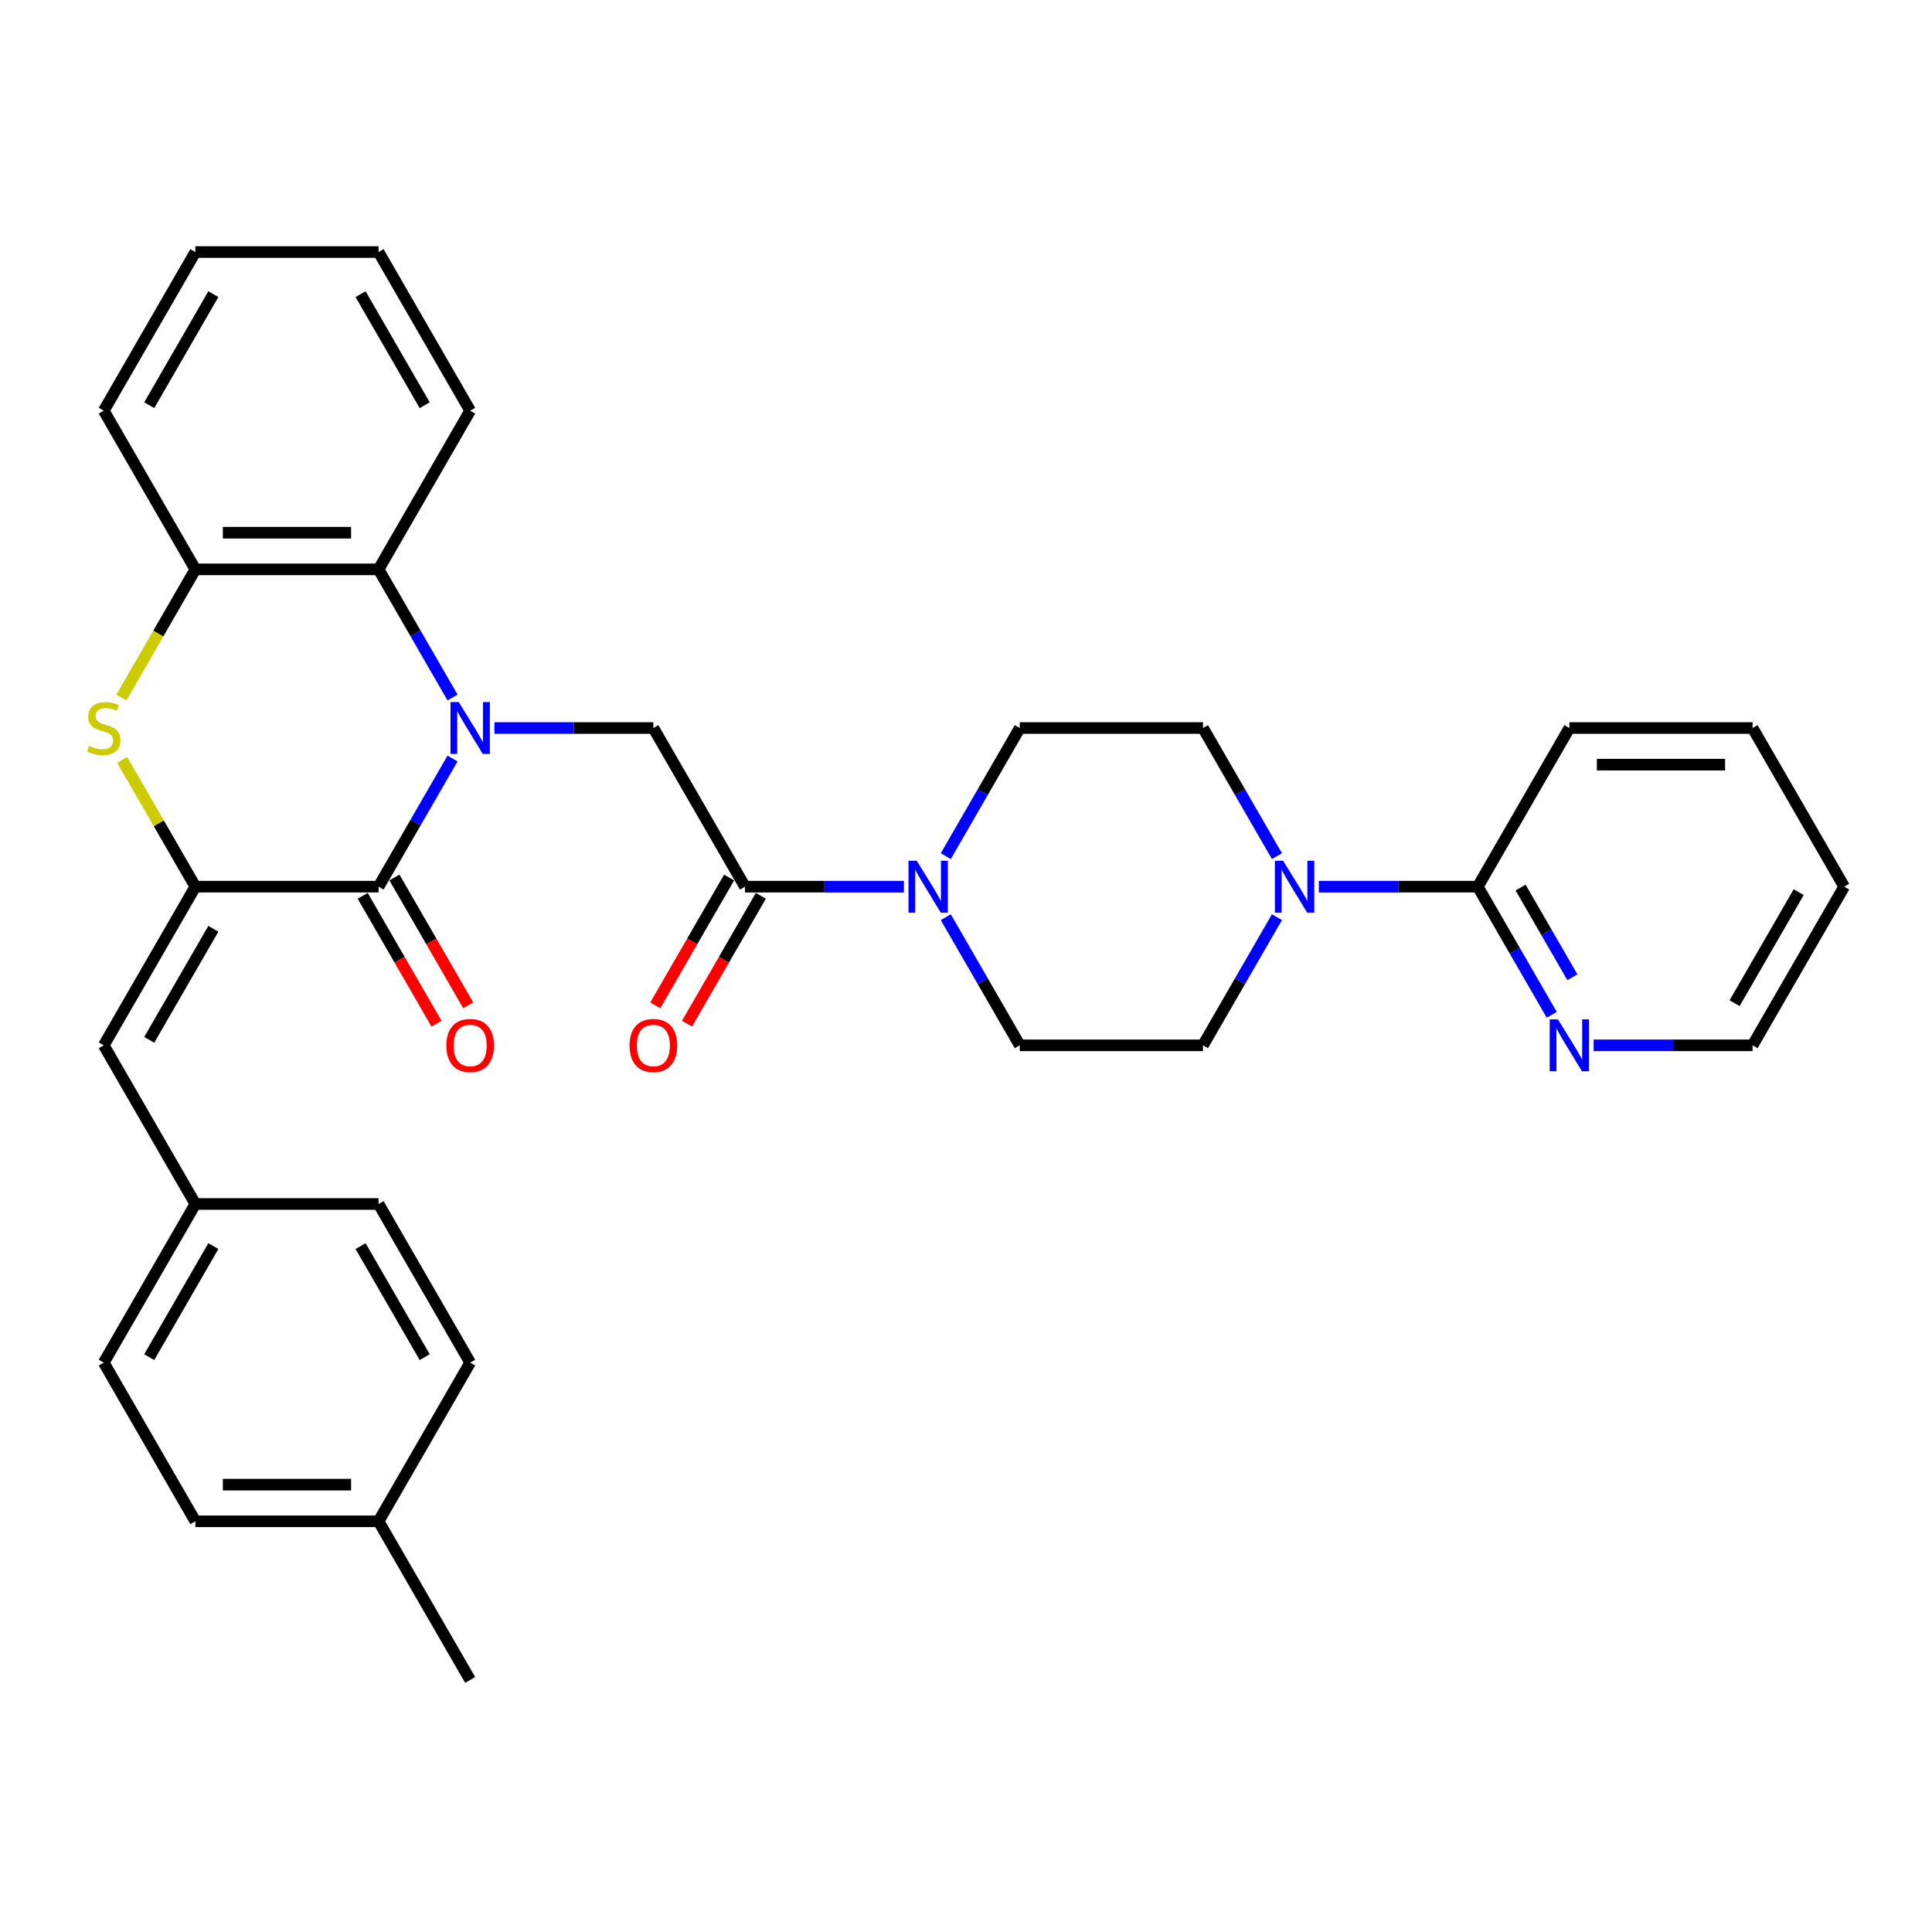 <?xml version='1.0' encoding='iso-8859-1'?>
<svg version='1.1' baseProfile='full'
              xmlns='http://www.w3.org/2000/svg'
                      xmlns:rdkit='http://www.rdkit.org/xml'
                      xmlns:xlink='http://www.w3.org/1999/xlink'
                  xml:space='preserve'
width='1000px' height='1000px' viewBox='0 0 1000 1000'>
<!-- END OF HEADER -->
<rect style='opacity:1.0;fill:#FFFFFF;stroke:none' width='1000' height='1000' x='0' y='0'> </rect>
<path class='bond-0' d='M 234.237,392.617 L 215.092,425.778' style='fill:none;fill-rule:evenodd;stroke:#0000FF;stroke-width:6px;stroke-linecap:butt;stroke-linejoin:miter;stroke-opacity:1' />
<path class='bond-0' d='M 215.092,425.778 L 195.946,458.94' style='fill:none;fill-rule:evenodd;stroke:#000000;stroke-width:6px;stroke-linecap:butt;stroke-linejoin:miter;stroke-opacity:1' />
<path class='bond-3' d='M 255.913,376.819 L 297.048,376.819' style='fill:none;fill-rule:evenodd;stroke:#0000FF;stroke-width:6px;stroke-linecap:butt;stroke-linejoin:miter;stroke-opacity:1' />
<path class='bond-3' d='M 297.048,376.819 L 338.183,376.819' style='fill:none;fill-rule:evenodd;stroke:#000000;stroke-width:6px;stroke-linecap:butt;stroke-linejoin:miter;stroke-opacity:1' />
<path class='bond-4' d='M 234.237,361.021 L 215.092,327.859' style='fill:none;fill-rule:evenodd;stroke:#0000FF;stroke-width:6px;stroke-linecap:butt;stroke-linejoin:miter;stroke-opacity:1' />
<path class='bond-4' d='M 215.092,327.859 L 195.946,294.698' style='fill:none;fill-rule:evenodd;stroke:#000000;stroke-width:6px;stroke-linecap:butt;stroke-linejoin:miter;stroke-opacity:1' />
<path class='bond-1' d='M 195.946,458.94 L 101.121,458.94' style='fill:none;fill-rule:evenodd;stroke:#000000;stroke-width:6px;stroke-linecap:butt;stroke-linejoin:miter;stroke-opacity:1' />
<path class='bond-11' d='M 187.734,463.681 L 206.836,496.766' style='fill:none;fill-rule:evenodd;stroke:#000000;stroke-width:6px;stroke-linecap:butt;stroke-linejoin:miter;stroke-opacity:1' />
<path class='bond-11' d='M 206.836,496.766 L 225.938,529.852' style='fill:none;fill-rule:evenodd;stroke:#FF0000;stroke-width:6px;stroke-linecap:butt;stroke-linejoin:miter;stroke-opacity:1' />
<path class='bond-11' d='M 204.158,454.198 L 223.26,487.284' style='fill:none;fill-rule:evenodd;stroke:#000000;stroke-width:6px;stroke-linecap:butt;stroke-linejoin:miter;stroke-opacity:1' />
<path class='bond-11' d='M 223.26,487.284 L 242.362,520.37' style='fill:none;fill-rule:evenodd;stroke:#FF0000;stroke-width:6px;stroke-linecap:butt;stroke-linejoin:miter;stroke-opacity:1' />
<path class='bond-9' d='M 101.121,458.94 L 53.708,541.06' style='fill:none;fill-rule:evenodd;stroke:#000000;stroke-width:6px;stroke-linecap:butt;stroke-linejoin:miter;stroke-opacity:1' />
<path class='bond-9' d='M 110.433,480.74 L 77.245,538.225' style='fill:none;fill-rule:evenodd;stroke:#000000;stroke-width:6px;stroke-linecap:butt;stroke-linejoin:miter;stroke-opacity:1' />
<path class='bond-33' d='M 101.121,458.94 L 82.172,426.119' style='fill:none;fill-rule:evenodd;stroke:#000000;stroke-width:6px;stroke-linecap:butt;stroke-linejoin:miter;stroke-opacity:1' />
<path class='bond-33' d='M 82.172,426.119 L 63.224,393.299' style='fill:none;fill-rule:evenodd;stroke:#CCCC00;stroke-width:6px;stroke-linecap:butt;stroke-linejoin:miter;stroke-opacity:1' />
<path class='bond-2' d='M 62.807,361.059 L 81.964,327.878' style='fill:none;fill-rule:evenodd;stroke:#CCCC00;stroke-width:6px;stroke-linecap:butt;stroke-linejoin:miter;stroke-opacity:1' />
<path class='bond-2' d='M 81.964,327.878 L 101.121,294.698' style='fill:none;fill-rule:evenodd;stroke:#000000;stroke-width:6px;stroke-linecap:butt;stroke-linejoin:miter;stroke-opacity:1' />
<path class='bond-5' d='M 338.183,376.819 L 385.596,458.94' style='fill:none;fill-rule:evenodd;stroke:#000000;stroke-width:6px;stroke-linecap:butt;stroke-linejoin:miter;stroke-opacity:1' />
<path class='bond-8' d='M 195.946,294.698 L 101.121,294.698' style='fill:none;fill-rule:evenodd;stroke:#000000;stroke-width:6px;stroke-linecap:butt;stroke-linejoin:miter;stroke-opacity:1' />
<path class='bond-8' d='M 181.722,275.733 L 115.345,275.733' style='fill:none;fill-rule:evenodd;stroke:#000000;stroke-width:6px;stroke-linecap:butt;stroke-linejoin:miter;stroke-opacity:1' />
<path class='bond-24' d='M 195.946,294.698 L 243.358,212.577' style='fill:none;fill-rule:evenodd;stroke:#000000;stroke-width:6px;stroke-linecap:butt;stroke-linejoin:miter;stroke-opacity:1' />
<path class='bond-6' d='M 385.596,458.94 L 426.731,458.94' style='fill:none;fill-rule:evenodd;stroke:#000000;stroke-width:6px;stroke-linecap:butt;stroke-linejoin:miter;stroke-opacity:1' />
<path class='bond-6' d='M 426.731,458.94 L 467.866,458.94' style='fill:none;fill-rule:evenodd;stroke:#0000FF;stroke-width:6px;stroke-linecap:butt;stroke-linejoin:miter;stroke-opacity:1' />
<path class='bond-17' d='M 377.384,454.198 L 358.282,487.284' style='fill:none;fill-rule:evenodd;stroke:#000000;stroke-width:6px;stroke-linecap:butt;stroke-linejoin:miter;stroke-opacity:1' />
<path class='bond-17' d='M 358.282,487.284 L 339.18,520.37' style='fill:none;fill-rule:evenodd;stroke:#FF0000;stroke-width:6px;stroke-linecap:butt;stroke-linejoin:miter;stroke-opacity:1' />
<path class='bond-17' d='M 393.808,463.681 L 374.706,496.766' style='fill:none;fill-rule:evenodd;stroke:#000000;stroke-width:6px;stroke-linecap:butt;stroke-linejoin:miter;stroke-opacity:1' />
<path class='bond-17' d='M 374.706,496.766 L 355.604,529.852' style='fill:none;fill-rule:evenodd;stroke:#FF0000;stroke-width:6px;stroke-linecap:butt;stroke-linejoin:miter;stroke-opacity:1' />
<path class='bond-13' d='M 489.542,474.737 L 508.687,507.899' style='fill:none;fill-rule:evenodd;stroke:#0000FF;stroke-width:6px;stroke-linecap:butt;stroke-linejoin:miter;stroke-opacity:1' />
<path class='bond-13' d='M 508.687,507.899 L 527.833,541.06' style='fill:none;fill-rule:evenodd;stroke:#000000;stroke-width:6px;stroke-linecap:butt;stroke-linejoin:miter;stroke-opacity:1' />
<path class='bond-14' d='M 489.542,443.142 L 508.687,409.98' style='fill:none;fill-rule:evenodd;stroke:#0000FF;stroke-width:6px;stroke-linecap:butt;stroke-linejoin:miter;stroke-opacity:1' />
<path class='bond-14' d='M 508.687,409.98 L 527.833,376.819' style='fill:none;fill-rule:evenodd;stroke:#000000;stroke-width:6px;stroke-linecap:butt;stroke-linejoin:miter;stroke-opacity:1' />
<path class='bond-7' d='M 660.95,443.142 L 641.804,409.98' style='fill:none;fill-rule:evenodd;stroke:#0000FF;stroke-width:6px;stroke-linecap:butt;stroke-linejoin:miter;stroke-opacity:1' />
<path class='bond-7' d='M 641.804,409.98 L 622.658,376.819' style='fill:none;fill-rule:evenodd;stroke:#000000;stroke-width:6px;stroke-linecap:butt;stroke-linejoin:miter;stroke-opacity:1' />
<path class='bond-10' d='M 682.625,458.94 L 723.76,458.94' style='fill:none;fill-rule:evenodd;stroke:#0000FF;stroke-width:6px;stroke-linecap:butt;stroke-linejoin:miter;stroke-opacity:1' />
<path class='bond-10' d='M 723.76,458.94 L 764.896,458.94' style='fill:none;fill-rule:evenodd;stroke:#000000;stroke-width:6px;stroke-linecap:butt;stroke-linejoin:miter;stroke-opacity:1' />
<path class='bond-35' d='M 660.95,474.737 L 641.804,507.899' style='fill:none;fill-rule:evenodd;stroke:#0000FF;stroke-width:6px;stroke-linecap:butt;stroke-linejoin:miter;stroke-opacity:1' />
<path class='bond-35' d='M 641.804,507.899 L 622.658,541.06' style='fill:none;fill-rule:evenodd;stroke:#000000;stroke-width:6px;stroke-linecap:butt;stroke-linejoin:miter;stroke-opacity:1' />
<path class='bond-25' d='M 101.121,294.698 L 53.708,212.577' style='fill:none;fill-rule:evenodd;stroke:#000000;stroke-width:6px;stroke-linecap:butt;stroke-linejoin:miter;stroke-opacity:1' />
<path class='bond-18' d='M 53.708,541.06 L 101.121,623.181' style='fill:none;fill-rule:evenodd;stroke:#000000;stroke-width:6px;stroke-linecap:butt;stroke-linejoin:miter;stroke-opacity:1' />
<path class='bond-12' d='M 764.896,458.94 L 784.041,492.101' style='fill:none;fill-rule:evenodd;stroke:#000000;stroke-width:6px;stroke-linecap:butt;stroke-linejoin:miter;stroke-opacity:1' />
<path class='bond-12' d='M 784.041,492.101 L 803.187,525.263' style='fill:none;fill-rule:evenodd;stroke:#0000FF;stroke-width:6px;stroke-linecap:butt;stroke-linejoin:miter;stroke-opacity:1' />
<path class='bond-12' d='M 787.063,459.406 L 800.466,482.619' style='fill:none;fill-rule:evenodd;stroke:#000000;stroke-width:6px;stroke-linecap:butt;stroke-linejoin:miter;stroke-opacity:1' />
<path class='bond-12' d='M 800.466,482.619 L 813.868,505.832' style='fill:none;fill-rule:evenodd;stroke:#0000FF;stroke-width:6px;stroke-linecap:butt;stroke-linejoin:miter;stroke-opacity:1' />
<path class='bond-26' d='M 764.896,458.94 L 812.308,376.819' style='fill:none;fill-rule:evenodd;stroke:#000000;stroke-width:6px;stroke-linecap:butt;stroke-linejoin:miter;stroke-opacity:1' />
<path class='bond-27' d='M 824.863,541.06 L 865.998,541.06' style='fill:none;fill-rule:evenodd;stroke:#0000FF;stroke-width:6px;stroke-linecap:butt;stroke-linejoin:miter;stroke-opacity:1' />
<path class='bond-27' d='M 865.998,541.06 L 907.133,541.06' style='fill:none;fill-rule:evenodd;stroke:#000000;stroke-width:6px;stroke-linecap:butt;stroke-linejoin:miter;stroke-opacity:1' />
<path class='bond-16' d='M 527.833,541.06 L 622.658,541.06' style='fill:none;fill-rule:evenodd;stroke:#000000;stroke-width:6px;stroke-linecap:butt;stroke-linejoin:miter;stroke-opacity:1' />
<path class='bond-15' d='M 527.833,376.819 L 622.658,376.819' style='fill:none;fill-rule:evenodd;stroke:#000000;stroke-width:6px;stroke-linecap:butt;stroke-linejoin:miter;stroke-opacity:1' />
<path class='bond-20' d='M 101.121,623.181 L 195.946,623.181' style='fill:none;fill-rule:evenodd;stroke:#000000;stroke-width:6px;stroke-linecap:butt;stroke-linejoin:miter;stroke-opacity:1' />
<path class='bond-21' d='M 101.121,623.181 L 53.708,705.302' style='fill:none;fill-rule:evenodd;stroke:#000000;stroke-width:6px;stroke-linecap:butt;stroke-linejoin:miter;stroke-opacity:1' />
<path class='bond-21' d='M 110.433,644.982 L 77.245,702.466' style='fill:none;fill-rule:evenodd;stroke:#000000;stroke-width:6px;stroke-linecap:butt;stroke-linejoin:miter;stroke-opacity:1' />
<path class='bond-19' d='M 195.946,787.423 L 101.121,787.423' style='fill:none;fill-rule:evenodd;stroke:#000000;stroke-width:6px;stroke-linecap:butt;stroke-linejoin:miter;stroke-opacity:1' />
<path class='bond-19' d='M 181.722,768.458 L 115.345,768.458' style='fill:none;fill-rule:evenodd;stroke:#000000;stroke-width:6px;stroke-linecap:butt;stroke-linejoin:miter;stroke-opacity:1' />
<path class='bond-28' d='M 195.946,787.423 L 243.358,869.544' style='fill:none;fill-rule:evenodd;stroke:#000000;stroke-width:6px;stroke-linecap:butt;stroke-linejoin:miter;stroke-opacity:1' />
<path class='bond-36' d='M 195.946,787.423 L 243.358,705.302' style='fill:none;fill-rule:evenodd;stroke:#000000;stroke-width:6px;stroke-linecap:butt;stroke-linejoin:miter;stroke-opacity:1' />
<path class='bond-23' d='M 195.946,623.181 L 243.358,705.302' style='fill:none;fill-rule:evenodd;stroke:#000000;stroke-width:6px;stroke-linecap:butt;stroke-linejoin:miter;stroke-opacity:1' />
<path class='bond-23' d='M 186.634,644.982 L 219.822,702.466' style='fill:none;fill-rule:evenodd;stroke:#000000;stroke-width:6px;stroke-linecap:butt;stroke-linejoin:miter;stroke-opacity:1' />
<path class='bond-22' d='M 53.708,705.302 L 101.121,787.423' style='fill:none;fill-rule:evenodd;stroke:#000000;stroke-width:6px;stroke-linecap:butt;stroke-linejoin:miter;stroke-opacity:1' />
<path class='bond-29' d='M 243.358,212.577 L 195.946,130.456' style='fill:none;fill-rule:evenodd;stroke:#000000;stroke-width:6px;stroke-linecap:butt;stroke-linejoin:miter;stroke-opacity:1' />
<path class='bond-29' d='M 219.822,209.742 L 186.634,152.257' style='fill:none;fill-rule:evenodd;stroke:#000000;stroke-width:6px;stroke-linecap:butt;stroke-linejoin:miter;stroke-opacity:1' />
<path class='bond-34' d='M 53.708,212.577 L 101.121,130.456' style='fill:none;fill-rule:evenodd;stroke:#000000;stroke-width:6px;stroke-linecap:butt;stroke-linejoin:miter;stroke-opacity:1' />
<path class='bond-34' d='M 77.245,209.742 L 110.433,152.257' style='fill:none;fill-rule:evenodd;stroke:#000000;stroke-width:6px;stroke-linecap:butt;stroke-linejoin:miter;stroke-opacity:1' />
<path class='bond-31' d='M 812.308,376.819 L 907.133,376.819' style='fill:none;fill-rule:evenodd;stroke:#000000;stroke-width:6px;stroke-linecap:butt;stroke-linejoin:miter;stroke-opacity:1' />
<path class='bond-31' d='M 826.532,395.784 L 892.909,395.784' style='fill:none;fill-rule:evenodd;stroke:#000000;stroke-width:6px;stroke-linecap:butt;stroke-linejoin:miter;stroke-opacity:1' />
<path class='bond-37' d='M 907.133,541.06 L 954.545,458.94' style='fill:none;fill-rule:evenodd;stroke:#000000;stroke-width:6px;stroke-linecap:butt;stroke-linejoin:miter;stroke-opacity:1' />
<path class='bond-37' d='M 897.821,519.26 L 931.009,461.775' style='fill:none;fill-rule:evenodd;stroke:#000000;stroke-width:6px;stroke-linecap:butt;stroke-linejoin:miter;stroke-opacity:1' />
<path class='bond-30' d='M 195.946,130.456 L 101.121,130.456' style='fill:none;fill-rule:evenodd;stroke:#000000;stroke-width:6px;stroke-linecap:butt;stroke-linejoin:miter;stroke-opacity:1' />
<path class='bond-32' d='M 907.133,376.819 L 954.545,458.94' style='fill:none;fill-rule:evenodd;stroke:#000000;stroke-width:6px;stroke-linecap:butt;stroke-linejoin:miter;stroke-opacity:1' />
<path  class='atom-0' d='M 237.422 363.392
L 246.222 377.615
Q 247.094 379.019, 248.498 381.56
Q 249.901 384.101, 249.977 384.253
L 249.977 363.392
L 253.543 363.392
L 253.543 390.246
L 249.863 390.246
L 240.419 374.695
Q 239.319 372.874, 238.143 370.788
Q 237.005 368.702, 236.664 368.057
L 236.664 390.246
L 233.174 390.246
L 233.174 363.392
L 237.422 363.392
' fill='#0000FF'/>
<path  class='atom-3' d='M 46.122 386.036
Q 46.426 386.15, 47.678 386.681
Q 48.929 387.212, 50.295 387.553
Q 51.698 387.856, 53.064 387.856
Q 55.605 387.856, 57.084 386.643
Q 58.563 385.391, 58.563 383.229
Q 58.563 381.75, 57.805 380.839
Q 57.084 379.929, 55.946 379.436
Q 54.808 378.943, 52.912 378.374
Q 50.522 377.653, 49.081 376.97
Q 47.678 376.288, 46.653 374.846
Q 45.667 373.405, 45.667 370.978
Q 45.667 367.602, 47.943 365.516
Q 50.257 363.429, 54.808 363.429
Q 57.919 363.429, 61.446 364.909
L 60.574 367.829
Q 57.35 366.502, 54.922 366.502
Q 52.305 366.502, 50.864 367.602
Q 49.422 368.664, 49.46 370.522
Q 49.46 371.964, 50.181 372.836
Q 50.94 373.709, 52.002 374.202
Q 53.102 374.695, 54.922 375.264
Q 57.35 376.022, 58.791 376.781
Q 60.232 377.539, 61.257 379.095
Q 62.319 380.612, 62.319 383.229
Q 62.319 386.946, 59.815 388.956
Q 57.35 390.929, 53.215 390.929
Q 50.826 390.929, 49.005 390.398
Q 47.222 389.905, 45.098 389.032
L 46.122 386.036
' fill='#CCCC00'/>
<path  class='atom-7' d='M 474.485 445.512
L 483.284 459.736
Q 484.157 461.14, 485.56 463.681
Q 486.964 466.222, 487.039 466.374
L 487.039 445.512
L 490.605 445.512
L 490.605 472.367
L 486.926 472.367
L 477.481 456.816
Q 476.381 454.995, 475.205 452.909
Q 474.067 450.823, 473.726 450.178
L 473.726 472.367
L 470.236 472.367
L 470.236 445.512
L 474.485 445.512
' fill='#0000FF'/>
<path  class='atom-8' d='M 664.135 445.512
L 672.934 459.736
Q 673.807 461.14, 675.21 463.681
Q 676.614 466.222, 676.689 466.374
L 676.689 445.512
L 680.255 445.512
L 680.255 472.367
L 676.576 472.367
L 667.131 456.816
Q 666.031 454.995, 664.855 452.909
Q 663.717 450.823, 663.376 450.178
L 663.376 472.367
L 659.886 472.367
L 659.886 445.512
L 664.135 445.512
' fill='#0000FF'/>
<path  class='atom-12' d='M 231.031 541.136
Q 231.031 534.688, 234.217 531.085
Q 237.403 527.481, 243.358 527.481
Q 249.313 527.481, 252.499 531.085
Q 255.686 534.688, 255.686 541.136
Q 255.686 547.66, 252.462 551.377
Q 249.237 555.057, 243.358 555.057
Q 237.441 555.057, 234.217 551.377
Q 231.031 547.698, 231.031 541.136
M 243.358 552.022
Q 247.455 552.022, 249.655 549.291
Q 251.893 546.522, 251.893 541.136
Q 251.893 535.864, 249.655 533.209
Q 247.455 530.516, 243.358 530.516
Q 239.262 530.516, 237.024 533.171
Q 234.824 535.826, 234.824 541.136
Q 234.824 546.56, 237.024 549.291
Q 239.262 552.022, 243.358 552.022
' fill='#FF0000'/>
<path  class='atom-13' d='M 806.372 527.633
L 815.172 541.857
Q 816.044 543.26, 817.448 545.802
Q 818.851 548.343, 818.927 548.495
L 818.927 527.633
L 822.492 527.633
L 822.492 554.488
L 818.813 554.488
L 809.368 538.936
Q 808.268 537.116, 807.093 535.03
Q 805.955 532.943, 805.613 532.299
L 805.613 554.488
L 802.124 554.488
L 802.124 527.633
L 806.372 527.633
' fill='#0000FF'/>
<path  class='atom-18' d='M 325.856 541.136
Q 325.856 534.688, 329.042 531.085
Q 332.228 527.481, 338.183 527.481
Q 344.138 527.481, 347.324 531.085
Q 350.511 534.688, 350.511 541.136
Q 350.511 547.66, 347.286 551.377
Q 344.062 555.057, 338.183 555.057
Q 332.266 555.057, 329.042 551.377
Q 325.856 547.698, 325.856 541.136
M 338.183 552.022
Q 342.28 552.022, 344.48 549.291
Q 346.718 546.522, 346.718 541.136
Q 346.718 535.864, 344.48 533.209
Q 342.28 530.516, 338.183 530.516
Q 334.087 530.516, 331.849 533.171
Q 329.649 535.826, 329.649 541.136
Q 329.649 546.56, 331.849 549.291
Q 334.087 552.022, 338.183 552.022
' fill='#FF0000'/>
</svg>
